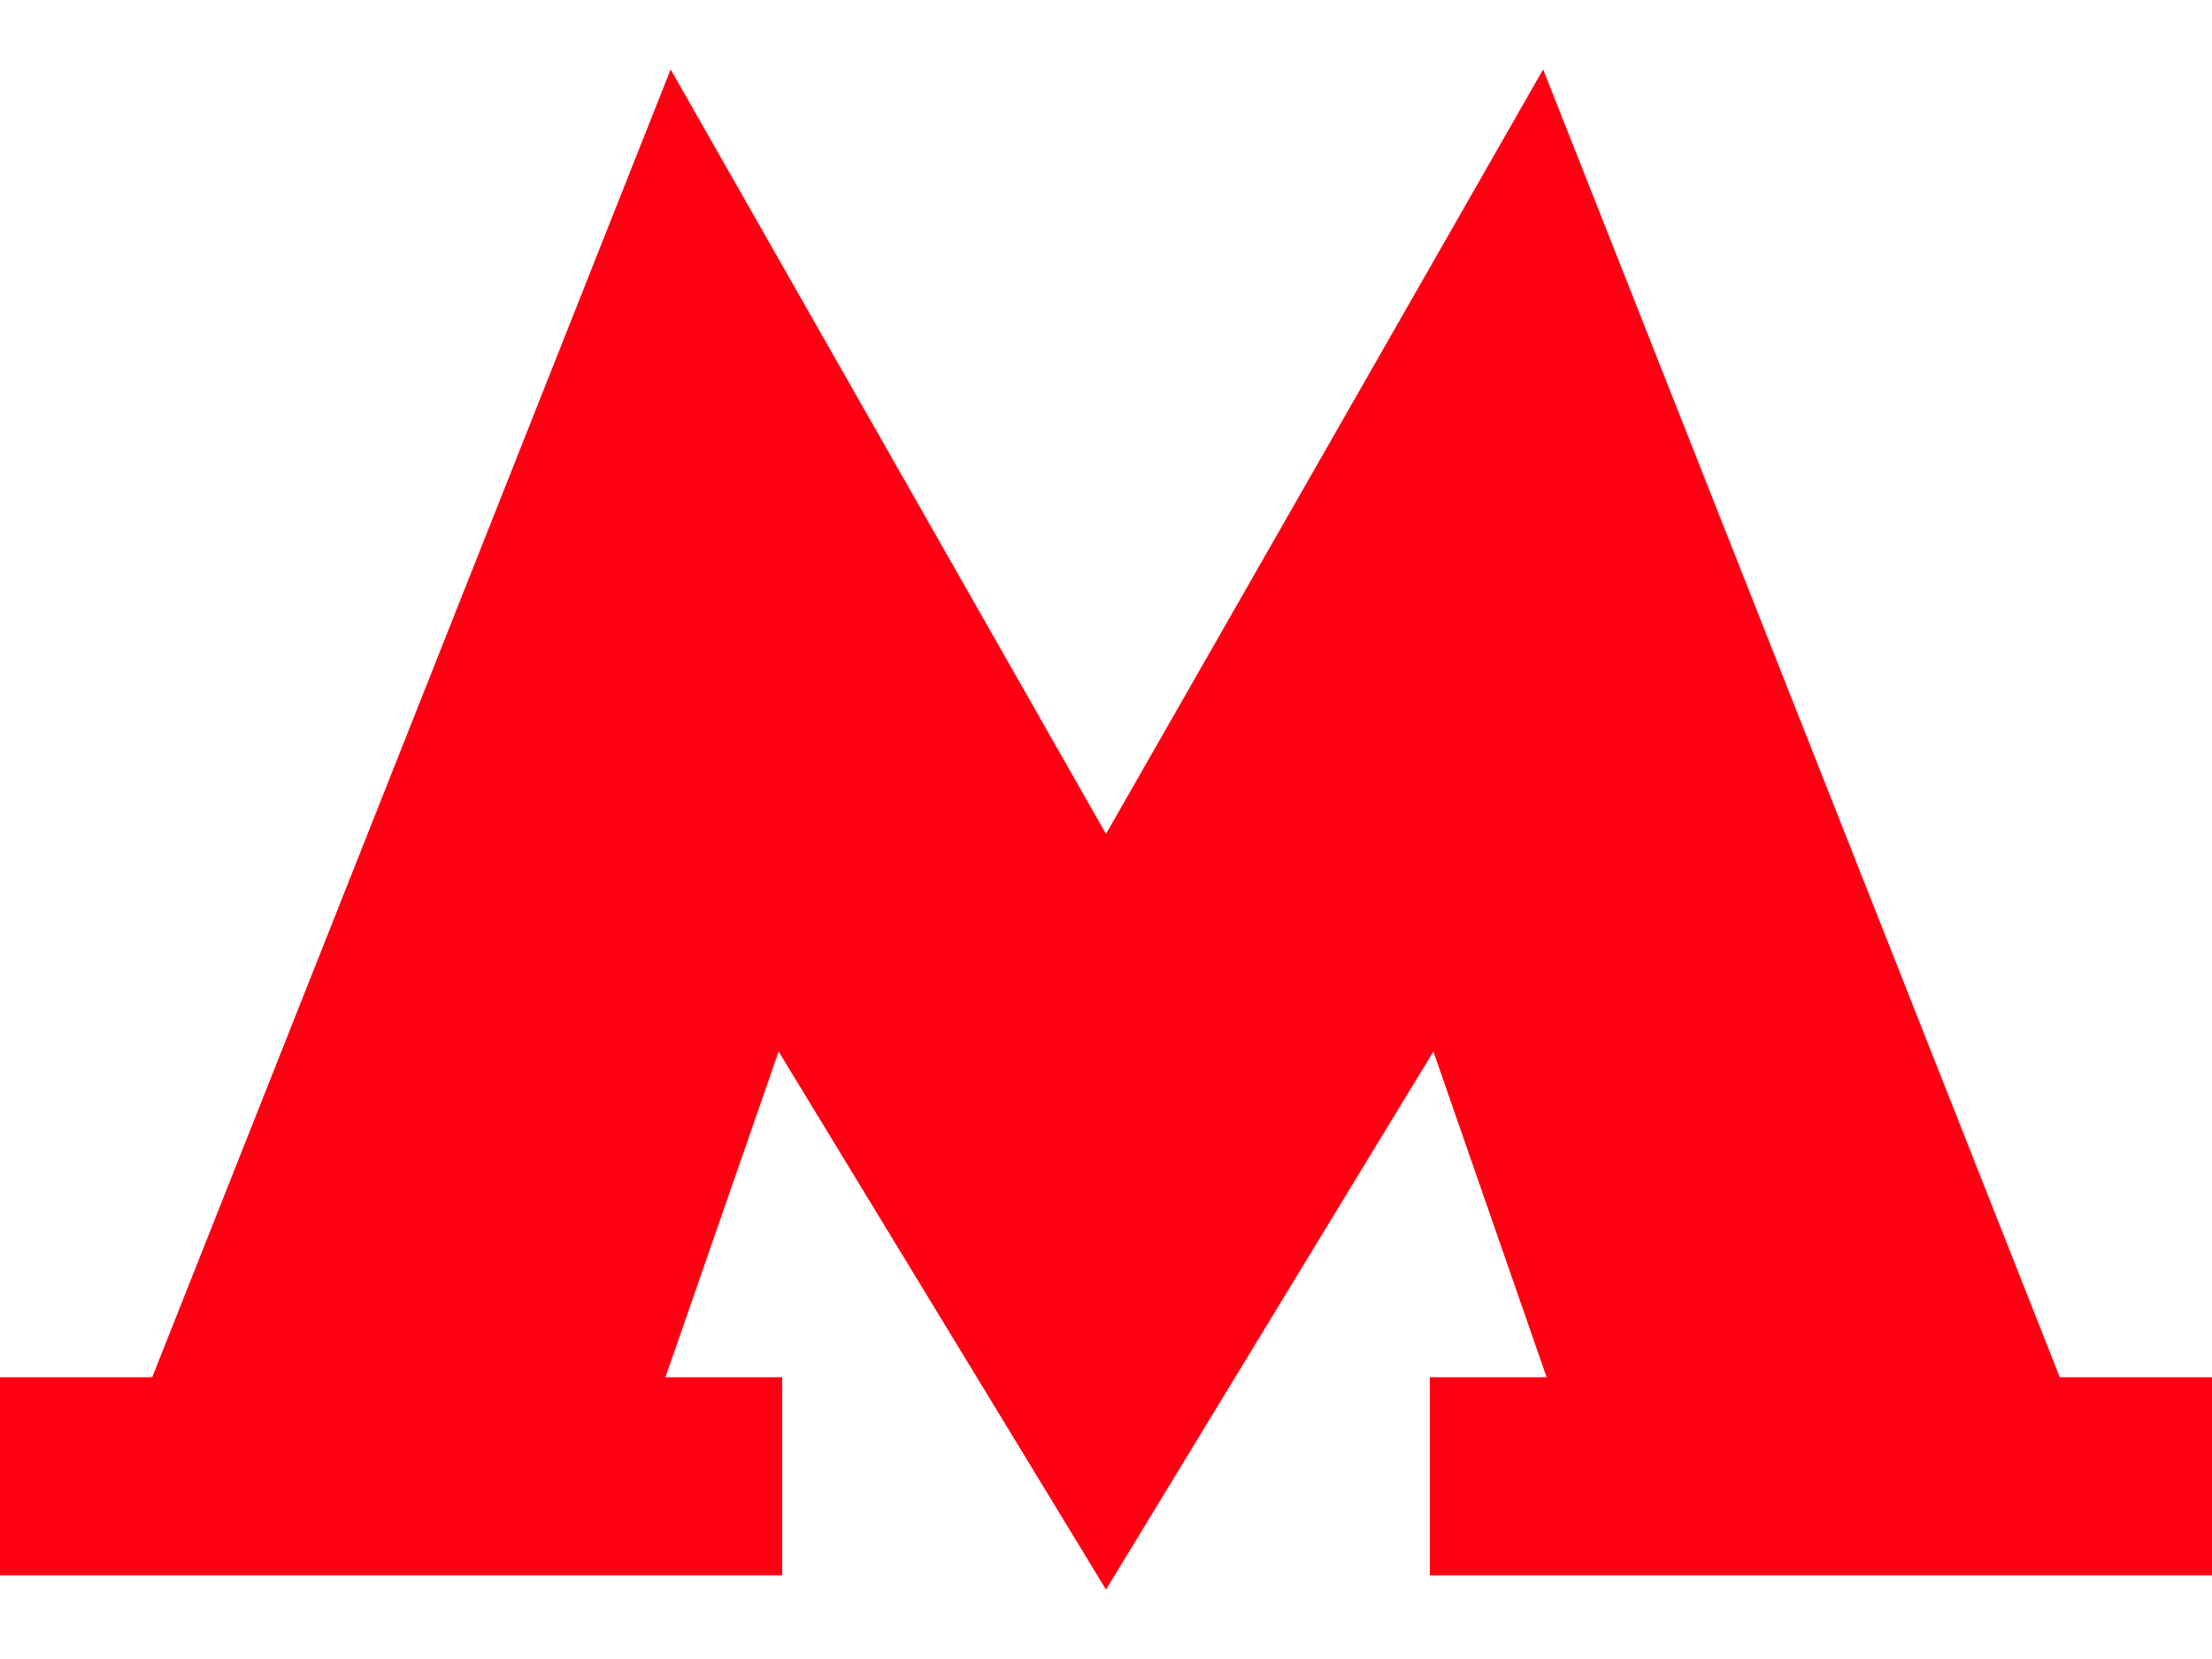 <svg width="16" height="12" viewBox="0 0 16 12" fill="none" xmlns="http://www.w3.org/2000/svg">
<g clip-path="url(#clip0_533_2085)">
<path d="M14.899 9.962L11.162 0.502L8 6.032L4.851 0.502L1.101 9.962H0V11.395H5.658V9.962H4.813L5.632 7.606L8 11.498L10.368 7.606L11.187 9.962H10.342V11.395H16V9.962H14.899Z" fill="#FF0013"/>
</g>
<defs>
<clipPath id="clip0_533_2085">
<rect width="16" height="10.995" fill="white" transform="translate(0 0.502)"/>
</clipPath>
</defs>
</svg>
